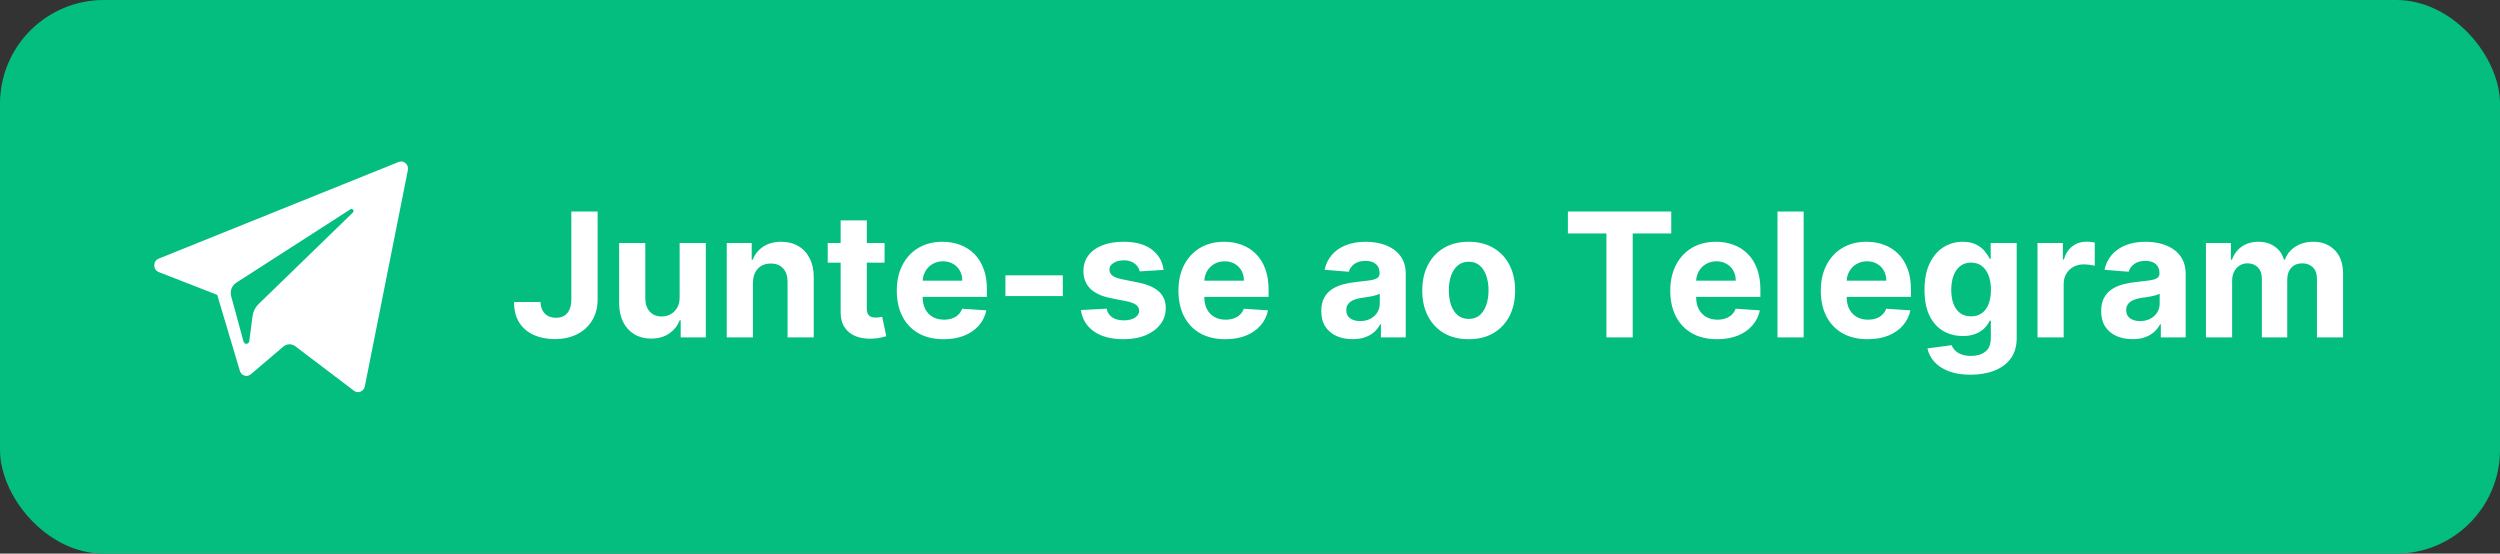 <?xml version="1.0" encoding="UTF-8"?> <svg xmlns="http://www.w3.org/2000/svg" width="289" height="64" viewBox="0 0 289 64" fill="none"><rect x="0" y="0" width="289" height="64" fill="#333333" stroke="none"/><rect width="289" height="64" rx="12" fill="#04BE7F"></rect><path fill-rule="evenodd" clip-rule="evenodd" d="M42.172 44.671L47.15 19.669C47.279 19.024 46.672 18.486 46.084 18.724L18.345 29.897C17.66 30.172 17.666 31.185 18.352 31.453L25.111 34.087L27.728 42.872C27.895 43.434 28.554 43.642 28.991 43.269L32.759 40.062C33.154 39.726 33.716 39.709 34.129 40.022L40.924 45.174C41.392 45.529 42.055 45.261 42.172 44.671ZM27.306 32.685L40.515 24.19C40.752 24.038 40.997 24.373 40.793 24.57L29.891 35.151C29.508 35.523 29.261 36.022 29.191 36.563L28.82 39.437C28.77 39.82 28.254 39.858 28.152 39.487L26.724 34.247C26.561 33.649 26.799 33.011 27.306 32.685Z" fill="white"></path><path d="M66.045 24.454H69.085V34.597C69.085 35.534 68.874 36.349 68.453 37.04C68.036 37.731 67.456 38.264 66.713 38.638C65.969 39.012 65.105 39.199 64.12 39.199C63.244 39.199 62.449 39.045 61.734 38.737C61.024 38.425 60.46 37.951 60.044 37.317C59.627 36.678 59.421 35.875 59.426 34.909H62.487C62.496 35.293 62.575 35.622 62.721 35.896C62.873 36.166 63.079 36.374 63.339 36.521C63.604 36.663 63.917 36.734 64.277 36.734C64.655 36.734 64.975 36.654 65.235 36.493C65.501 36.327 65.702 36.086 65.839 35.769C65.976 35.451 66.045 35.061 66.045 34.597V24.454ZM78.566 34.355V28.091H81.592V39H78.687V37.019H78.573C78.327 37.658 77.918 38.171 77.345 38.56C76.777 38.948 76.083 39.142 75.264 39.142C74.535 39.142 73.893 38.976 73.339 38.645C72.785 38.313 72.352 37.842 72.039 37.231C71.732 36.621 71.575 35.889 71.571 35.037V28.091H74.596V34.497C74.601 35.141 74.774 35.65 75.115 36.024C75.456 36.398 75.912 36.585 76.485 36.585C76.85 36.585 77.191 36.502 77.508 36.337C77.825 36.166 78.081 35.915 78.275 35.584C78.474 35.252 78.571 34.843 78.566 34.355ZM87.038 32.693V39H84.012V28.091H86.896V30.016H87.023C87.265 29.381 87.67 28.879 88.238 28.51C88.806 28.136 89.495 27.949 90.305 27.949C91.062 27.949 91.723 28.115 92.286 28.446C92.85 28.777 93.288 29.251 93.6 29.866C93.913 30.477 94.069 31.206 94.069 32.054V39H91.043V32.594C91.048 31.926 90.878 31.405 90.532 31.031C90.186 30.652 89.71 30.463 89.104 30.463C88.697 30.463 88.337 30.551 88.025 30.726C87.717 30.901 87.476 31.157 87.3 31.493C87.13 31.824 87.042 32.224 87.038 32.693ZM102.256 28.091V30.364H95.686V28.091H102.256ZM97.178 25.477H100.203V35.648C100.203 35.927 100.246 36.145 100.331 36.301C100.417 36.453 100.535 36.559 100.686 36.621C100.843 36.682 101.023 36.713 101.226 36.713C101.368 36.713 101.51 36.701 101.652 36.678C101.794 36.649 101.903 36.628 101.979 36.614L102.455 38.865C102.303 38.912 102.09 38.967 101.816 39.028C101.541 39.095 101.207 39.135 100.814 39.149C100.085 39.178 99.446 39.081 98.897 38.858C98.352 38.635 97.928 38.29 97.625 37.821C97.322 37.352 97.173 36.76 97.178 36.045V25.477ZM109.081 39.213C107.959 39.213 106.993 38.986 106.184 38.531C105.379 38.072 104.758 37.423 104.323 36.585C103.887 35.742 103.669 34.746 103.669 33.595C103.669 32.473 103.887 31.488 104.323 30.641C104.758 29.793 105.372 29.133 106.162 28.659C106.958 28.186 107.891 27.949 108.961 27.949C109.68 27.949 110.35 28.065 110.971 28.297C111.596 28.524 112.14 28.867 112.604 29.327C113.073 29.786 113.437 30.364 113.698 31.06C113.958 31.751 114.088 32.561 114.088 33.489V34.32H104.877V32.445H111.24C111.24 32.009 111.146 31.623 110.956 31.287C110.767 30.951 110.504 30.688 110.168 30.499C109.837 30.305 109.451 30.207 109.01 30.207C108.551 30.207 108.144 30.314 107.789 30.527C107.438 30.735 107.164 31.017 106.965 31.372C106.766 31.723 106.664 32.113 106.659 32.544V34.327C106.659 34.867 106.759 35.333 106.958 35.726C107.161 36.119 107.448 36.422 107.817 36.635C108.186 36.848 108.624 36.955 109.131 36.955C109.467 36.955 109.775 36.907 110.054 36.812C110.334 36.718 110.573 36.576 110.772 36.386C110.971 36.197 111.122 35.965 111.226 35.69L114.025 35.875C113.882 36.547 113.591 37.135 113.151 37.636C112.715 38.133 112.152 38.522 111.461 38.801C110.774 39.076 109.981 39.213 109.081 39.213ZM122.86 31.827V34.227H116.226V31.827H122.86ZM134.515 31.202L131.745 31.372C131.697 31.135 131.596 30.922 131.439 30.733C131.283 30.539 131.077 30.385 130.821 30.271C130.57 30.153 130.27 30.094 129.919 30.094C129.451 30.094 129.055 30.193 128.733 30.392C128.411 30.586 128.25 30.847 128.25 31.173C128.25 31.434 128.355 31.654 128.563 31.834C128.771 32.014 129.129 32.158 129.635 32.267L131.61 32.665C132.67 32.883 133.461 33.233 133.982 33.716C134.503 34.199 134.763 34.833 134.763 35.619C134.763 36.334 134.552 36.962 134.131 37.501C133.714 38.041 133.141 38.463 132.412 38.766C131.688 39.064 130.852 39.213 129.905 39.213C128.461 39.213 127.31 38.912 126.453 38.311C125.601 37.705 125.102 36.881 124.955 35.84L127.931 35.683C128.021 36.124 128.239 36.46 128.584 36.692C128.93 36.919 129.373 37.033 129.912 37.033C130.443 37.033 130.869 36.931 131.191 36.727C131.517 36.519 131.683 36.251 131.688 35.925C131.683 35.65 131.567 35.425 131.34 35.25C131.113 35.07 130.762 34.933 130.289 34.838L128.4 34.462C127.334 34.249 126.541 33.879 126.02 33.354C125.504 32.828 125.246 32.158 125.246 31.344C125.246 30.643 125.435 30.039 125.814 29.533C126.198 29.026 126.735 28.635 127.426 28.361C128.123 28.086 128.937 27.949 129.87 27.949C131.248 27.949 132.332 28.24 133.123 28.822C133.918 29.405 134.382 30.198 134.515 31.202ZM141.64 39.213C140.518 39.213 139.552 38.986 138.742 38.531C137.937 38.072 137.317 37.423 136.881 36.585C136.446 35.742 136.228 34.746 136.228 33.595C136.228 32.473 136.446 31.488 136.881 30.641C137.317 29.793 137.93 29.133 138.721 28.659C139.516 28.186 140.449 27.949 141.519 27.949C142.239 27.949 142.909 28.065 143.529 28.297C144.154 28.524 144.699 28.867 145.163 29.327C145.631 29.786 145.996 30.364 146.256 31.06C146.517 31.751 146.647 32.561 146.647 33.489V34.32H137.435V32.445H143.799C143.799 32.009 143.704 31.623 143.515 31.287C143.326 30.951 143.063 30.688 142.727 30.499C142.395 30.305 142.009 30.207 141.569 30.207C141.11 30.207 140.702 30.314 140.347 30.527C139.997 30.735 139.722 31.017 139.523 31.372C139.325 31.723 139.223 32.113 139.218 32.544V34.327C139.218 34.867 139.317 35.333 139.516 35.726C139.72 36.119 140.006 36.422 140.376 36.635C140.745 36.848 141.183 36.955 141.69 36.955C142.026 36.955 142.334 36.907 142.613 36.812C142.892 36.718 143.131 36.576 143.33 36.386C143.529 36.197 143.681 35.965 143.785 35.69L146.583 35.875C146.441 36.547 146.15 37.135 145.71 37.636C145.274 38.133 144.71 38.522 144.019 38.801C143.333 39.076 142.54 39.213 141.64 39.213ZM156.361 39.206C155.665 39.206 155.045 39.085 154.5 38.844C153.956 38.597 153.525 38.235 153.208 37.757C152.895 37.274 152.739 36.673 152.739 35.953C152.739 35.347 152.85 34.838 153.073 34.426C153.295 34.014 153.598 33.683 153.982 33.432C154.365 33.181 154.801 32.992 155.289 32.864C155.781 32.736 156.297 32.646 156.837 32.594C157.471 32.528 157.983 32.466 158.371 32.409C158.759 32.347 159.041 32.258 159.216 32.139C159.391 32.021 159.479 31.846 159.479 31.614V31.571C159.479 31.121 159.337 30.773 159.053 30.527C158.774 30.281 158.376 30.158 157.86 30.158C157.315 30.158 156.882 30.278 156.56 30.52C156.238 30.757 156.025 31.055 155.921 31.415L153.123 31.188C153.265 30.525 153.544 29.952 153.961 29.469C154.377 28.981 154.915 28.607 155.573 28.347C156.236 28.081 157.003 27.949 157.874 27.949C158.48 27.949 159.06 28.02 159.614 28.162C160.173 28.304 160.667 28.524 161.098 28.822C161.534 29.121 161.877 29.504 162.128 29.973C162.379 30.437 162.505 30.993 162.505 31.642V39H159.635V37.487H159.55C159.375 37.828 159.141 38.129 158.847 38.389C158.553 38.645 158.201 38.846 157.789 38.993C157.377 39.135 156.901 39.206 156.361 39.206ZM157.228 37.118C157.673 37.118 158.066 37.03 158.407 36.855C158.748 36.675 159.015 36.434 159.209 36.131C159.403 35.828 159.5 35.484 159.5 35.101V33.943C159.406 34.005 159.275 34.062 159.11 34.114C158.949 34.161 158.766 34.206 158.563 34.249C158.359 34.286 158.156 34.322 157.952 34.355C157.748 34.383 157.564 34.41 157.398 34.433C157.043 34.485 156.733 34.568 156.468 34.682C156.203 34.795 155.997 34.949 155.85 35.144C155.703 35.333 155.63 35.57 155.63 35.854C155.63 36.266 155.779 36.581 156.077 36.798C156.38 37.011 156.764 37.118 157.228 37.118ZM169.781 39.213C168.678 39.213 167.724 38.979 166.919 38.51C166.118 38.036 165.501 37.378 165.065 36.535C164.629 35.688 164.412 34.706 164.412 33.588C164.412 32.461 164.629 31.476 165.065 30.634C165.501 29.786 166.118 29.128 166.919 28.659C167.724 28.186 168.678 27.949 169.781 27.949C170.884 27.949 171.836 28.186 172.636 28.659C173.441 29.128 174.061 29.786 174.497 30.634C174.932 31.476 175.15 32.461 175.15 33.588C175.15 34.706 174.932 35.688 174.497 36.535C174.061 37.378 173.441 38.036 172.636 38.51C171.836 38.979 170.884 39.213 169.781 39.213ZM169.795 36.869C170.297 36.869 170.716 36.727 171.052 36.443C171.388 36.154 171.642 35.761 171.812 35.264C171.987 34.767 172.075 34.201 172.075 33.567C172.075 32.932 171.987 32.367 171.812 31.869C171.642 31.372 171.388 30.979 171.052 30.69C170.716 30.401 170.297 30.257 169.795 30.257C169.288 30.257 168.862 30.401 168.517 30.69C168.176 30.979 167.918 31.372 167.743 31.869C167.572 32.367 167.487 32.932 167.487 33.567C167.487 34.201 167.572 34.767 167.743 35.264C167.918 35.761 168.176 36.154 168.517 36.443C168.862 36.727 169.288 36.869 169.795 36.869ZM181.249 26.99V24.454H193.195V26.99H188.742V39H185.702V26.99H181.249ZM198.495 39.213C197.373 39.213 196.407 38.986 195.598 38.531C194.793 38.072 194.172 37.423 193.737 36.585C193.301 35.742 193.083 34.746 193.083 33.595C193.083 32.473 193.301 31.488 193.737 30.641C194.172 29.793 194.786 29.133 195.576 28.659C196.372 28.186 197.305 27.949 198.375 27.949C199.094 27.949 199.764 28.065 200.385 28.297C201.01 28.524 201.554 28.867 202.018 29.327C202.487 29.786 202.851 30.364 203.112 31.06C203.372 31.751 203.502 32.561 203.502 33.489V34.32H194.291V32.445H200.654C200.654 32.009 200.56 31.623 200.37 31.287C200.181 30.951 199.918 30.688 199.582 30.499C199.251 30.305 198.865 30.207 198.424 30.207C197.965 30.207 197.558 30.314 197.203 30.527C196.852 30.735 196.578 31.017 196.379 31.372C196.18 31.723 196.078 32.113 196.074 32.544V34.327C196.074 34.867 196.173 35.333 196.372 35.726C196.575 36.119 196.862 36.422 197.231 36.635C197.6 36.848 198.038 36.955 198.545 36.955C198.881 36.955 199.189 36.907 199.468 36.812C199.748 36.718 199.987 36.576 200.186 36.386C200.385 36.197 200.536 35.965 200.64 35.69L203.439 35.875C203.297 36.547 203.005 37.135 202.565 37.636C202.129 38.133 201.566 38.522 200.875 38.801C200.188 39.076 199.395 39.213 198.495 39.213ZM208.502 24.454V39H205.477V24.454H208.502ZM215.898 39.213C214.776 39.213 213.81 38.986 213 38.531C212.195 38.072 211.575 37.423 211.139 36.585C210.704 35.742 210.486 34.746 210.486 33.595C210.486 32.473 210.704 31.488 211.139 30.641C211.575 29.793 212.188 29.133 212.979 28.659C213.774 28.186 214.707 27.949 215.777 27.949C216.497 27.949 217.167 28.065 217.787 28.297C218.412 28.524 218.956 28.867 219.42 29.327C219.889 29.786 220.254 30.364 220.514 31.06C220.775 31.751 220.905 32.561 220.905 33.489V34.32H211.693V32.445H218.057C218.057 32.009 217.962 31.623 217.773 31.287C217.583 30.951 217.321 30.688 216.984 30.499C216.653 30.305 216.267 30.207 215.827 30.207C215.367 30.207 214.96 30.314 214.605 30.527C214.255 30.735 213.98 31.017 213.781 31.372C213.582 31.723 213.481 32.113 213.476 32.544V34.327C213.476 34.867 213.575 35.333 213.774 35.726C213.978 36.119 214.264 36.422 214.634 36.635C215.003 36.848 215.441 36.955 215.947 36.955C216.284 36.955 216.591 36.907 216.871 36.812C217.15 36.718 217.389 36.576 217.588 36.386C217.787 36.197 217.938 35.965 218.043 35.69L220.841 35.875C220.699 36.547 220.408 37.135 219.967 37.636C219.532 38.133 218.968 38.522 218.277 38.801C217.59 39.076 216.797 39.213 215.898 39.213ZM227.794 43.318C226.814 43.318 225.973 43.183 225.273 42.913C224.577 42.648 224.023 42.286 223.611 41.827C223.199 41.367 222.931 40.851 222.808 40.278L225.607 39.902C225.692 40.12 225.827 40.323 226.011 40.513C226.196 40.702 226.44 40.854 226.743 40.967C227.051 41.086 227.425 41.145 227.865 41.145C228.523 41.145 229.065 40.984 229.491 40.662C229.922 40.345 230.138 39.812 230.138 39.064V37.068H230.01C229.877 37.371 229.679 37.658 229.413 37.928C229.148 38.197 228.807 38.418 228.391 38.588C227.974 38.758 227.477 38.844 226.899 38.844C226.08 38.844 225.334 38.654 224.662 38.276C223.994 37.892 223.462 37.307 223.064 36.521C222.671 35.731 222.474 34.731 222.474 33.524C222.474 32.288 222.676 31.256 223.078 30.428C223.481 29.599 224.016 28.979 224.683 28.567C225.356 28.155 226.092 27.949 226.892 27.949C227.503 27.949 228.014 28.053 228.426 28.261C228.838 28.465 229.17 28.721 229.42 29.028C229.676 29.331 229.873 29.63 230.01 29.923H230.124V28.091H233.128V39.106C233.128 40.035 232.901 40.811 232.446 41.436C231.991 42.061 231.362 42.53 230.557 42.842C229.757 43.16 228.836 43.318 227.794 43.318ZM227.858 36.571C228.346 36.571 228.758 36.45 229.094 36.209C229.435 35.963 229.695 35.612 229.875 35.158C230.06 34.698 230.152 34.149 230.152 33.51C230.152 32.871 230.062 32.317 229.882 31.848C229.702 31.375 229.442 31.008 229.101 30.747C228.76 30.487 228.346 30.357 227.858 30.357C227.361 30.357 226.942 30.491 226.601 30.761C226.26 31.026 226.002 31.396 225.827 31.869C225.652 32.343 225.564 32.89 225.564 33.51C225.564 34.14 225.652 34.684 225.827 35.144C226.007 35.598 226.265 35.951 226.601 36.202C226.942 36.448 227.361 36.571 227.858 36.571ZM235.536 39V28.091H238.469V29.994H238.582C238.781 29.317 239.115 28.806 239.584 28.46C240.053 28.11 240.592 27.935 241.203 27.935C241.355 27.935 241.518 27.944 241.693 27.963C241.868 27.982 242.022 28.008 242.155 28.041V30.726C242.013 30.683 241.816 30.645 241.565 30.612C241.314 30.579 241.085 30.562 240.876 30.562C240.431 30.562 240.034 30.66 239.683 30.854C239.338 31.043 239.063 31.308 238.859 31.649C238.661 31.99 238.561 32.383 238.561 32.828V39H235.536ZM246.517 39.206C245.821 39.206 245.201 39.085 244.657 38.844C244.112 38.597 243.681 38.235 243.364 37.757C243.051 37.274 242.895 36.673 242.895 35.953C242.895 35.347 243.007 34.838 243.229 34.426C243.452 34.014 243.755 33.683 244.138 33.432C244.522 33.181 244.957 32.992 245.445 32.864C245.937 32.736 246.453 32.646 246.993 32.594C247.628 32.528 248.139 32.466 248.527 32.409C248.916 32.347 249.197 32.258 249.373 32.139C249.548 32.021 249.635 31.846 249.635 31.614V31.571C249.635 31.121 249.493 30.773 249.209 30.527C248.93 30.281 248.532 30.158 248.016 30.158C247.471 30.158 247.038 30.278 246.716 30.52C246.394 30.757 246.181 31.055 246.077 31.415L243.279 31.188C243.421 30.525 243.7 29.952 244.117 29.469C244.533 28.981 245.071 28.607 245.729 28.347C246.392 28.081 247.159 27.949 248.03 27.949C248.636 27.949 249.216 28.02 249.77 28.162C250.329 28.304 250.824 28.524 251.255 28.822C251.69 29.121 252.033 29.504 252.284 29.973C252.535 30.437 252.661 30.993 252.661 31.642V39H249.792V37.487H249.706C249.531 37.828 249.297 38.129 249.003 38.389C248.71 38.645 248.357 38.846 247.945 38.993C247.533 39.135 247.057 39.206 246.517 39.206ZM247.384 37.118C247.829 37.118 248.222 37.03 248.563 36.855C248.904 36.675 249.171 36.434 249.365 36.131C249.56 35.828 249.657 35.484 249.657 35.101V33.943C249.562 34.005 249.432 34.062 249.266 34.114C249.105 34.161 248.923 34.206 248.719 34.249C248.516 34.286 248.312 34.322 248.108 34.355C247.905 34.383 247.72 34.41 247.554 34.433C247.199 34.485 246.889 34.568 246.624 34.682C246.359 34.795 246.153 34.949 246.006 35.144C245.859 35.333 245.786 35.57 245.786 35.854C245.786 36.266 245.935 36.581 246.233 36.798C246.536 37.011 246.92 37.118 247.384 37.118ZM255.008 39V28.091H257.892V30.016H258.02C258.247 29.376 258.626 28.872 259.156 28.503C259.686 28.134 260.321 27.949 261.059 27.949C261.807 27.949 262.444 28.136 262.97 28.51C263.495 28.879 263.846 29.381 264.021 30.016H264.135C264.357 29.391 264.76 28.891 265.342 28.517C265.929 28.138 266.623 27.949 267.423 27.949C268.441 27.949 269.267 28.273 269.902 28.922C270.541 29.566 270.86 30.48 270.86 31.663V39H267.842V32.26C267.842 31.654 267.681 31.199 267.359 30.896C267.037 30.593 266.635 30.442 266.152 30.442C265.602 30.442 265.174 30.617 264.866 30.967C264.558 31.313 264.404 31.77 264.404 32.338V39H261.471V32.196C261.471 31.661 261.317 31.235 261.01 30.918C260.707 30.6 260.306 30.442 259.809 30.442C259.473 30.442 259.17 30.527 258.9 30.697C258.635 30.863 258.424 31.098 258.268 31.401C258.112 31.699 258.034 32.049 258.034 32.452V39H255.008Z" fill="white"></path></svg> 